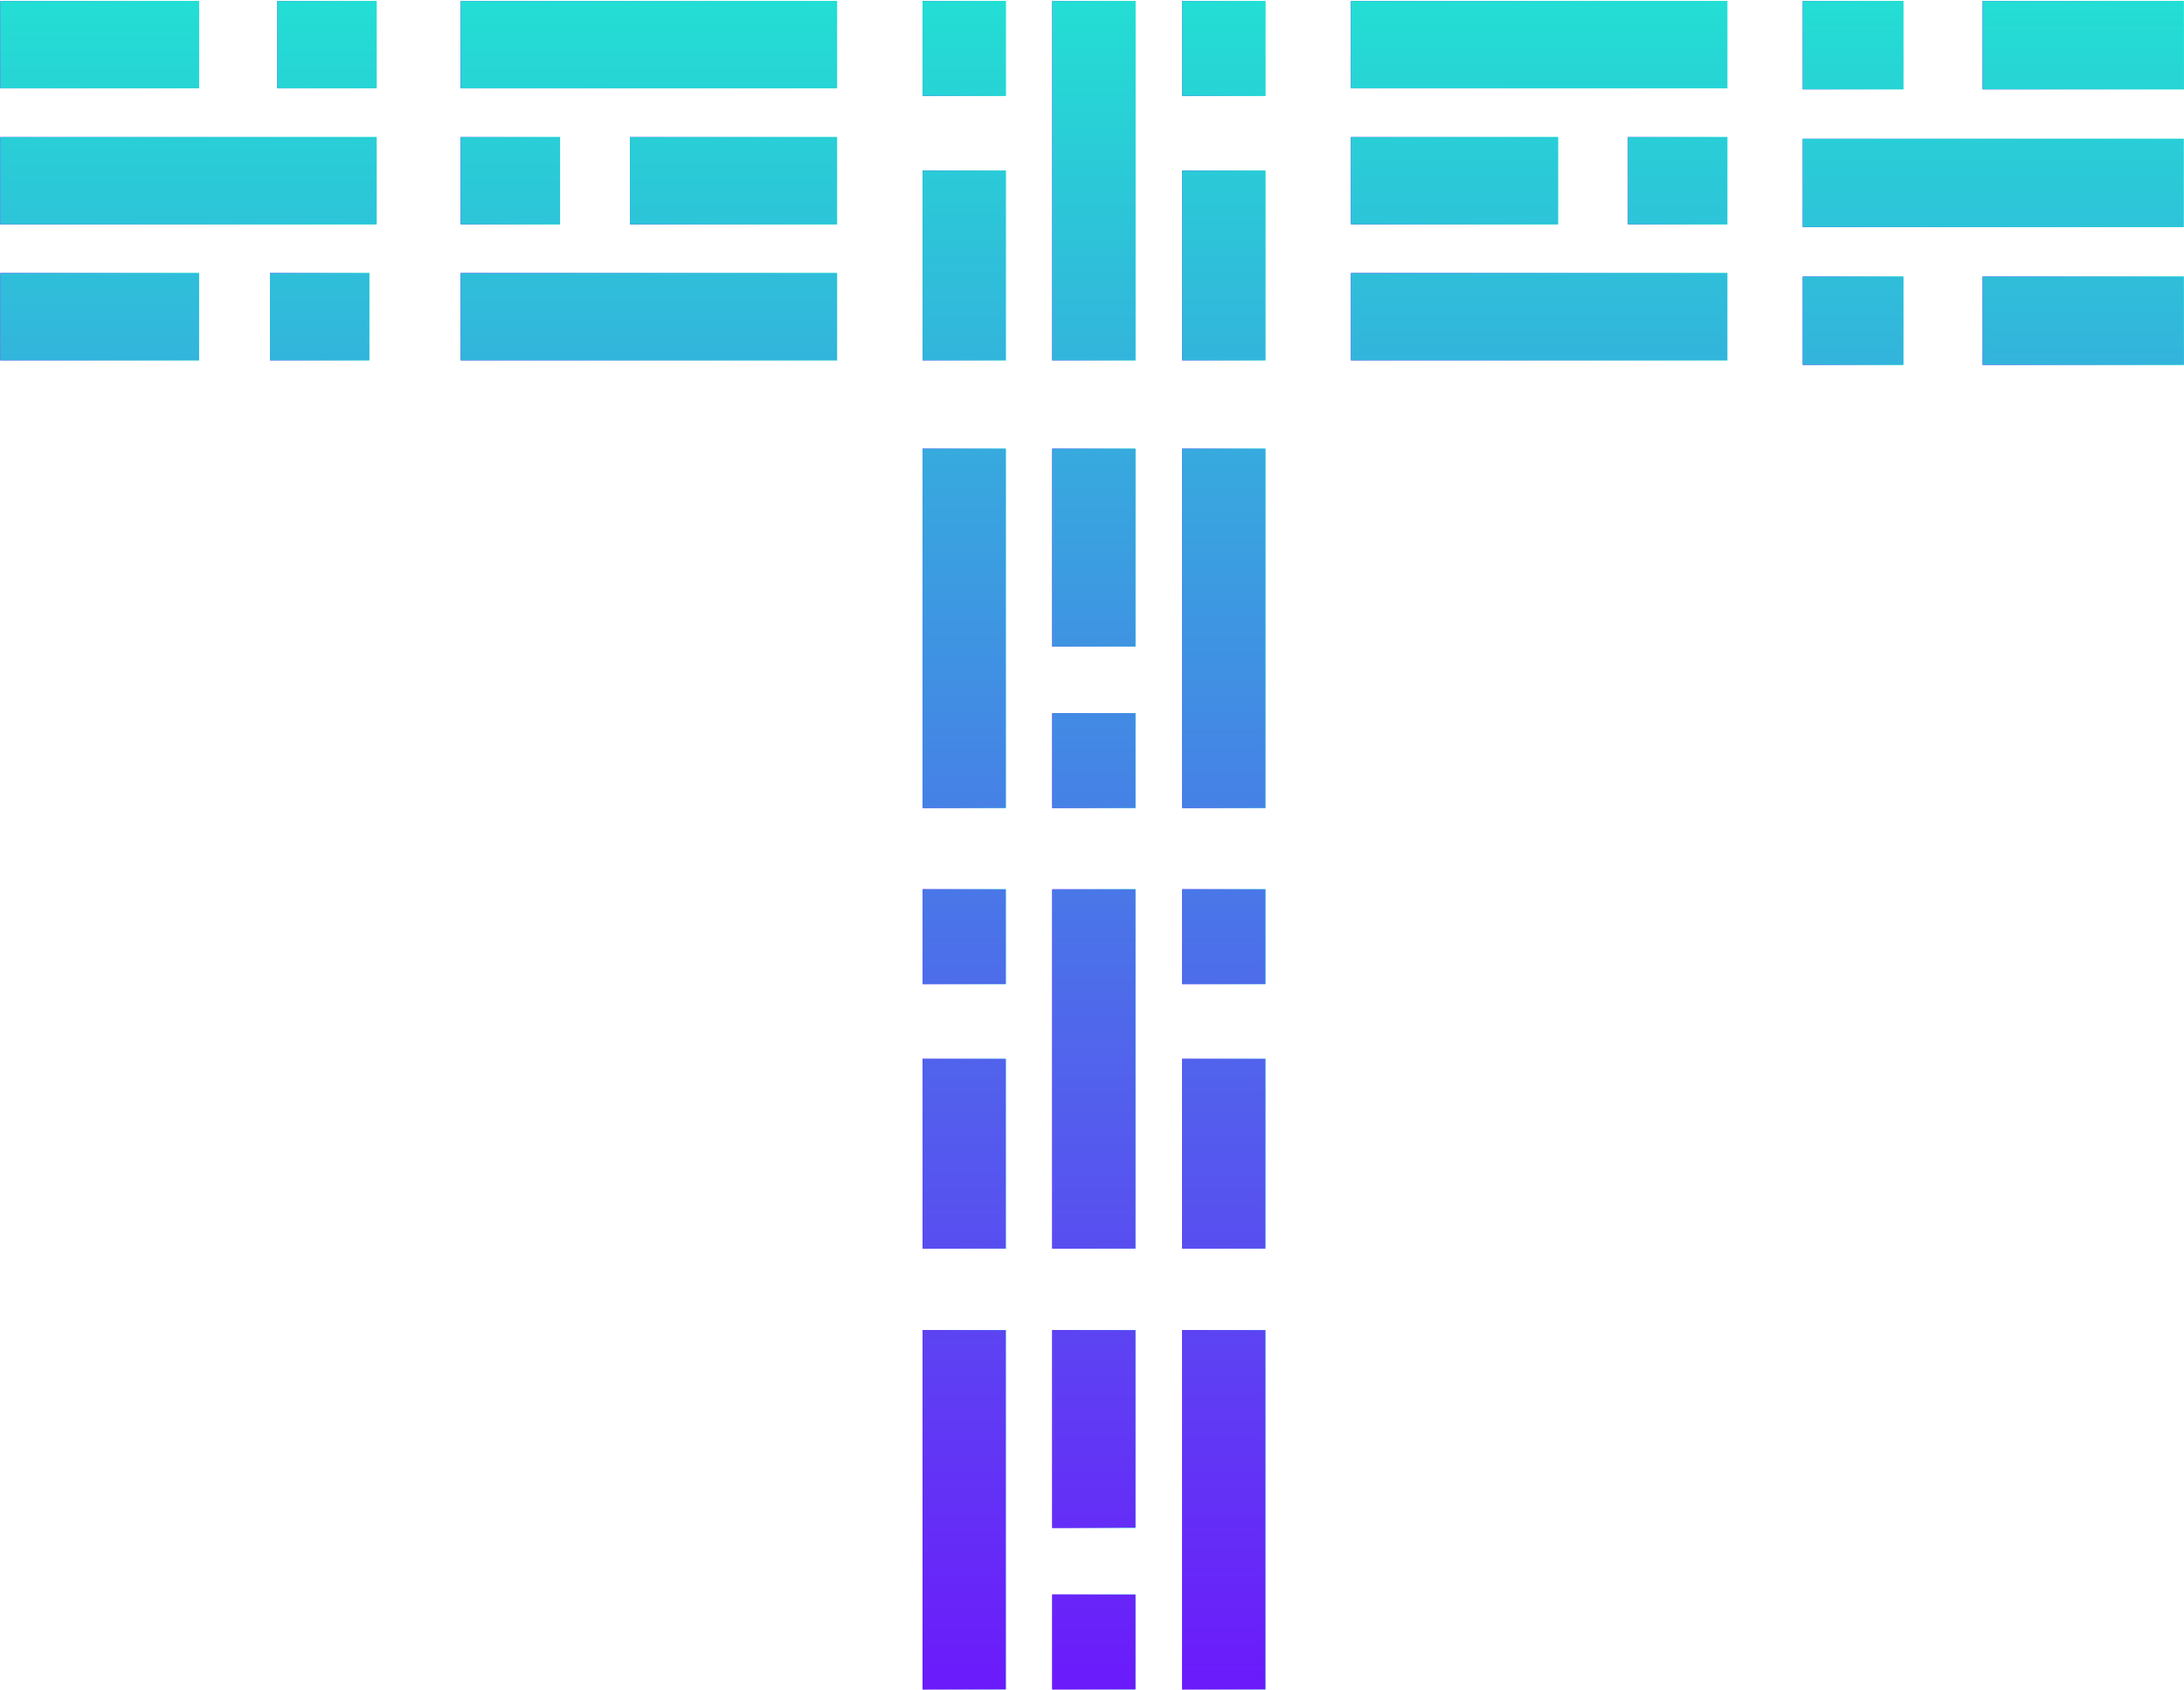 <svg version="1.1" id="Layer_1" xmlns="http://www.w3.org/2000/svg" xmlns:xlink="http://www.w3.org/1999/xlink" x="0px" y="0px" style="enable-background:new 0 0 2000 2000;" xml:space="preserve" viewBox="578.4 668.7 865.73 669.62">
<style type="text/css">
	.st0{clip-path:url(#XMLID_7_);fill:url(#XMLID_8_);}
	.st1{clip-path:url(#XMLID_10_);fill:url(#XMLID_11_);}
	.st2{clip-path:url(#XMLID_13_);fill:url(#XMLID_14_);}
	.st3{clip-path:url(#XMLID_16_);fill:url(#XMLID_17_);}
	.st4{clip-path:url(#XMLID_19_);fill:url(#XMLID_20_);}
	.st5{clip-path:url(#XMLID_22_);fill:url(#XMLID_23_);}
	.st6{clip-path:url(#XMLID_25_);fill:url(#XMLID_26_);}
	.st7{clip-path:url(#XMLID_28_);fill:url(#XMLID_29_);}
	.st8{clip-path:url(#XMLID_31_);fill:url(#XMLID_32_);}
	.st9{clip-path:url(#XMLID_34_);fill:url(#XMLID_35_);}
	.st10{clip-path:url(#XMLID_37_);fill:url(#XMLID_38_);}
	.st11{clip-path:url(#XMLID_40_);fill:url(#XMLID_41_);}
	.st12{clip-path:url(#XMLID_43_);fill:url(#XMLID_44_);}
	.st13{clip-path:url(#XMLID_46_);fill:url(#XMLID_47_);}
	.st14{clip-path:url(#XMLID_49_);fill:url(#XMLID_50_);}
	.st15{clip-path:url(#XMLID_52_);fill:url(#XMLID_53_);}
	.st16{clip-path:url(#XMLID_55_);fill:url(#XMLID_56_);}
	.st17{clip-path:url(#XMLID_58_);fill:url(#XMLID_59_);}
	.st18{clip-path:url(#XMLID_61_);fill:url(#XMLID_62_);}
	.st19{clip-path:url(#XMLID_64_);fill:url(#XMLID_65_);}
	.st20{clip-path:url(#XMLID_67_);fill:url(#XMLID_68_);}
	.st21{clip-path:url(#XMLID_70_);fill:url(#XMLID_71_);}
	.st22{clip-path:url(#XMLID_73_);fill:url(#XMLID_74_);}
	.st23{clip-path:url(#XMLID_76_);fill:url(#XMLID_77_);}
	.st24{clip-path:url(#XMLID_79_);fill:url(#XMLID_80_);}
	.st25{clip-path:url(#XMLID_82_);fill:url(#XMLID_83_);}
	.st26{clip-path:url(#XMLID_85_);fill:url(#XMLID_86_);}
	.st27{clip-path:url(#XMLID_88_);fill:url(#XMLID_89_);}
	.st28{clip-path:url(#XMLID_91_);fill:url(#XMLID_92_);}
	.st29{clip-path:url(#XMLID_94_);fill:url(#XMLID_95_);}
	.st30{clip-path:url(#XMLID_97_);fill:url(#XMLID_98_);}
	.st31{clip-path:url(#XMLID_100_);fill:url(#XMLID_101_);}
	.st32{clip-path:url(#XMLID_103_);fill:url(#XMLID_104_);}
	.st33{clip-path:url(#XMLID_106_);fill:url(#XMLID_107_);}
	.st34{clip-path:url(#XMLID_109_);fill:url(#XMLID_110_);}
	.st35{clip-path:url(#XMLID_112_);fill:url(#XMLID_113_);}
</style>
<g id="XMLID_4233_">
	<defs>
		<rect id="XMLID_4234_" x="578.5" y="669.1" width="78.8" height="34.6"/>
	</defs>
	<linearGradient id="XMLID_6_" gradientUnits="userSpaceOnUse" x1="578.517" y1="686.438" x2="657.334" y2="686.438">
		<stop offset="0" style="stop-color:#700EFD"/>
		<stop offset="1" style="stop-color:#19FACE"/>
	</linearGradient>
	<use xlink:href="#XMLID_4234_" style="overflow:visible;fill:url(#XMLID_6_);"/>
	<clipPath id="XMLID_7_">
		<use xlink:href="#XMLID_4234_" style="overflow:visible;"/>
	</clipPath>
	
		<linearGradient id="XMLID_8_" gradientUnits="userSpaceOnUse" x1="358.77" y1="1387.952" x2="362.782" y2="1387.952" gradientTransform="matrix(-0.563 -201.053 -201.053 0.563 279874.25 72732.711)">
		<stop offset="0" style="stop-color:#700EFD"/>
		<stop offset="1" style="stop-color:#19FACE"/>
	</linearGradient>
	<polygon id="XMLID_4235_" class="st0" points="578.5,704 578.4,669.1 657.3,668.9 657.4,703.7  "/>
</g>
<g id="XMLID_4230_">
	<defs>
		<rect id="XMLID_4231_" x="688.3" y="669.1" width="39.4" height="34.6"/>
	</defs>
	<linearGradient id="XMLID_9_" gradientUnits="userSpaceOnUse" x1="688.312" y1="686.438" x2="727.723" y2="686.438">
		<stop offset="0" style="stop-color:#700EFD"/>
		<stop offset="1" style="stop-color:#19FACE"/>
	</linearGradient>
	<use xlink:href="#XMLID_4231_" style="overflow:visible;fill:url(#XMLID_9_);"/>
	<clipPath id="XMLID_10_">
		<use xlink:href="#XMLID_4231_" style="overflow:visible;"/>
	</clipPath>
	
		<linearGradient id="XMLID_11_" gradientUnits="userSpaceOnUse" x1="358.77" y1="1387.616" x2="362.782" y2="1387.616" gradientTransform="matrix(-0.563 -201.053 -201.053 0.563 279896.719 72732.648)">
		<stop offset="0" style="stop-color:#700EFD"/>
		<stop offset="1" style="stop-color:#19FACE"/>
	</linearGradient>
	<polygon id="XMLID_4232_" class="st1" points="688.3,703.9 688.2,669.1 727.7,669 727.8,703.7  "/>
</g>
<g id="XMLID_4227_">
	<defs>
		<rect id="XMLID_4228_" x="685.4" y="776.9" width="39.4" height="34.6"/>
	</defs>
	<linearGradient id="XMLID_12_" gradientUnits="userSpaceOnUse" x1="685.36" y1="794.251" x2="724.77" y2="794.251">
		<stop offset="0" style="stop-color:#700EFD"/>
		<stop offset="1" style="stop-color:#19FACE"/>
	</linearGradient>
	<use xlink:href="#XMLID_4228_" style="overflow:visible;fill:url(#XMLID_12_);"/>
	<clipPath id="XMLID_13_">
		<use xlink:href="#XMLID_4228_" style="overflow:visible;"/>
	</clipPath>
	
		<linearGradient id="XMLID_14_" gradientUnits="userSpaceOnUse" x1="358.77" y1="1387.628" x2="362.782" y2="1387.628" gradientTransform="matrix(-0.563 -201.053 -201.053 0.563 279895.906 72732.648)">
		<stop offset="0" style="stop-color:#700EFD"/>
		<stop offset="1" style="stop-color:#19FACE"/>
	</linearGradient>
	<polygon id="XMLID_4229_" class="st2" points="685.4,811.7 685.3,776.9 724.8,776.8 724.9,811.6  "/>
</g>
<g id="XMLID_4224_">
	<defs>
		<rect id="XMLID_4225_" x="761" y="723" width="39.4" height="34.6"/>
	</defs>
	<linearGradient id="XMLID_15_" gradientUnits="userSpaceOnUse" x1="761.004" y1="740.346" x2="800.414" y2="740.346">
		<stop offset="0" style="stop-color:#700EFD"/>
		<stop offset="1" style="stop-color:#19FACE"/>
	</linearGradient>
	<use xlink:href="#XMLID_4225_" style="overflow:visible;fill:url(#XMLID_15_);"/>
	<clipPath id="XMLID_16_">
		<use xlink:href="#XMLID_4225_" style="overflow:visible;"/>
	</clipPath>
	
		<linearGradient id="XMLID_17_" gradientUnits="userSpaceOnUse" x1="358.77" y1="1387.345" x2="362.782" y2="1387.345" gradientTransform="matrix(-0.563 -201.053 -201.053 0.563 279914.812 72732.594)">
		<stop offset="0" style="stop-color:#700EFD"/>
		<stop offset="1" style="stop-color:#19FACE"/>
	</linearGradient>
	<polygon id="XMLID_4226_" class="st3" points="761,757.8 760.9,723 800.4,722.9 800.5,757.7  "/>
</g>
<g id="XMLID_4221_">
	<defs>
		<rect id="XMLID_4222_" x="828.1" y="723" width="82.1" height="34.6"/>
	</defs>
	<linearGradient id="XMLID_18_" gradientUnits="userSpaceOnUse" x1="828.119" y1="740.346" x2="910.209" y2="740.346">
		<stop offset="0" style="stop-color:#700EFD"/>
		<stop offset="1" style="stop-color:#19FACE"/>
	</linearGradient>
	<use xlink:href="#XMLID_4222_" style="overflow:visible;fill:url(#XMLID_18_);"/>
	<clipPath id="XMLID_19_">
		<use xlink:href="#XMLID_4222_" style="overflow:visible;"/>
	</clipPath>
	
		<linearGradient id="XMLID_20_" gradientUnits="userSpaceOnUse" x1="358.77" y1="1387.015" x2="362.782" y2="1387.015" gradientTransform="matrix(-0.563 -201.053 -201.053 0.563 279936.844 72732.531)">
		<stop offset="0" style="stop-color:#700EFD"/>
		<stop offset="1" style="stop-color:#19FACE"/>
	</linearGradient>
	<polygon id="XMLID_4223_" class="st4" points="828.1,757.9 828,723 910.2,722.8 910.3,757.7  "/>
</g>
<g id="XMLID_4218_">
	<defs>
		<rect id="XMLID_4219_" x="578.5" y="776.9" width="78.8" height="34.6"/>
	</defs>
	<linearGradient id="XMLID_21_" gradientUnits="userSpaceOnUse" x1="578.517" y1="794.251" x2="657.334" y2="794.251">
		<stop offset="0" style="stop-color:#700EFD"/>
		<stop offset="1" style="stop-color:#19FACE"/>
	</linearGradient>
	<use xlink:href="#XMLID_4219_" style="overflow:visible;fill:url(#XMLID_21_);"/>
	<clipPath id="XMLID_22_">
		<use xlink:href="#XMLID_4219_" style="overflow:visible;"/>
	</clipPath>
	
		<linearGradient id="XMLID_23_" gradientUnits="userSpaceOnUse" x1="358.77" y1="1387.953" x2="362.782" y2="1387.953" gradientTransform="matrix(-0.563 -201.053 -201.053 0.563 279874.188 72732.711)">
		<stop offset="0" style="stop-color:#700EFD"/>
		<stop offset="1" style="stop-color:#19FACE"/>
	</linearGradient>
	<polygon id="XMLID_4220_" class="st5" points="578.5,811.8 578.4,776.9 657.3,776.7 657.4,811.6  "/>
</g>
<g id="XMLID_4215_">
	<defs>
		<rect id="XMLID_4216_" x="578.5" y="723" width="149.2" height="34.6"/>
	</defs>
	<linearGradient id="XMLID_24_" gradientUnits="userSpaceOnUse" x1="578.517" y1="740.346" x2="727.723" y2="740.346">
		<stop offset="0" style="stop-color:#700EFD"/>
		<stop offset="1" style="stop-color:#19FACE"/>
	</linearGradient>
	<use xlink:href="#XMLID_4216_" style="overflow:visible;fill:url(#XMLID_24_);"/>
	<clipPath id="XMLID_25_">
		<use xlink:href="#XMLID_4216_" style="overflow:visible;"/>
	</clipPath>
	
		<linearGradient id="XMLID_26_" gradientUnits="userSpaceOnUse" x1="358.77" y1="1387.821" x2="362.782" y2="1387.821" gradientTransform="matrix(-0.563 -201.053 -201.053 0.563 279883 72732.68)">
		<stop offset="0" style="stop-color:#700EFD"/>
		<stop offset="1" style="stop-color:#19FACE"/>
	</linearGradient>
	<polygon id="XMLID_4217_" class="st6" points="578.5,758.1 578.4,723 727.7,722.6 727.8,757.7  "/>
</g>
<g id="XMLID_4212_">
	<defs>
		<rect id="XMLID_4213_" x="1364.3" y="778.3" width="79.8" height="35"/>
	</defs>
	<linearGradient id="XMLID_27_" gradientUnits="userSpaceOnUse" x1="1364.258" y1="795.776" x2="1444.038" y2="795.776">
		<stop offset="0" style="stop-color:#700EFD"/>
		<stop offset="1" style="stop-color:#19FACE"/>
	</linearGradient>
	<use xlink:href="#XMLID_4213_" style="overflow:visible;fill:url(#XMLID_27_);"/>
	<clipPath id="XMLID_28_">
		<use xlink:href="#XMLID_4213_" style="overflow:visible;"/>
	</clipPath>
	
		<linearGradient id="XMLID_29_" gradientUnits="userSpaceOnUse" x1="358.77" y1="1385.018" x2="362.782" y2="1385.018" gradientTransform="matrix(-0.563 -201.053 -201.053 0.563 280070.156 72732.156)">
		<stop offset="0" style="stop-color:#700EFD"/>
		<stop offset="1" style="stop-color:#19FACE"/>
	</linearGradient>
	<polygon id="XMLID_4214_" class="st7" points="1364.3,813.5 1364.2,778.3 1444,778 1444.1,813.3  "/>
</g>
<g id="XMLID_4209_">
	<defs>
		<rect id="XMLID_4210_" x="1293" y="778.3" width="39.9" height="35"/>
	</defs>
	<linearGradient id="XMLID_30_" gradientUnits="userSpaceOnUse" x1="1293.011" y1="795.776" x2="1332.899" y2="795.776">
		<stop offset="0" style="stop-color:#700EFD"/>
		<stop offset="1" style="stop-color:#19FACE"/>
	</linearGradient>
	<use xlink:href="#XMLID_4210_" style="overflow:visible;fill:url(#XMLID_30_);"/>
	<clipPath id="XMLID_31_">
		<use xlink:href="#XMLID_4210_" style="overflow:visible;"/>
	</clipPath>
	
		<linearGradient id="XMLID_32_" gradientUnits="userSpaceOnUse" x1="358.77" y1="1385.358" x2="362.782" y2="1385.358" gradientTransform="matrix(-0.563 -201.053 -201.053 0.563 280047.438 72732.227)">
		<stop offset="0" style="stop-color:#700EFD"/>
		<stop offset="1" style="stop-color:#19FACE"/>
	</linearGradient>
	<polygon id="XMLID_4211_" class="st8" points="1293,813.4 1292.9,778.3 1332.9,778.1 1333,813.3  "/>
</g>
<g id="XMLID_4206_">
	<defs>
		<rect id="XMLID_4207_" x="1293" y="669.1" width="39.9" height="35"/>
	</defs>
	<linearGradient id="XMLID_33_" gradientUnits="userSpaceOnUse" x1="1293.011" y1="686.648" x2="1332.899" y2="686.648">
		<stop offset="0" style="stop-color:#700EFD"/>
		<stop offset="1" style="stop-color:#19FACE"/>
	</linearGradient>
	<use xlink:href="#XMLID_4207_" style="overflow:visible;fill:url(#XMLID_33_);"/>
	<clipPath id="XMLID_34_">
		<use xlink:href="#XMLID_4207_" style="overflow:visible;"/>
	</clipPath>
	
		<linearGradient id="XMLID_35_" gradientUnits="userSpaceOnUse" x1="358.77" y1="1385.357" x2="362.782" y2="1385.357" gradientTransform="matrix(-0.563 -201.053 -201.053 0.563 280047.5 72732.227)">
		<stop offset="0" style="stop-color:#700EFD"/>
		<stop offset="1" style="stop-color:#19FACE"/>
	</linearGradient>
	<polygon id="XMLID_4208_" class="st9" points="1293,704.3 1292.9,669.1 1332.9,669 1333,704.2  "/>
</g>
<g id="XMLID_4203_">
	<defs>
		<rect id="XMLID_4204_" x="1364.3" y="669.1" width="79.8" height="35"/>
	</defs>
	<linearGradient id="XMLID_36_" gradientUnits="userSpaceOnUse" x1="1364.258" y1="686.648" x2="1444.038" y2="686.648">
		<stop offset="0" style="stop-color:#700EFD"/>
		<stop offset="1" style="stop-color:#19FACE"/>
	</linearGradient>
	<use xlink:href="#XMLID_4204_" style="overflow:visible;fill:url(#XMLID_36_);"/>
	<clipPath id="XMLID_37_">
		<use xlink:href="#XMLID_4204_" style="overflow:visible;"/>
	</clipPath>
	
		<linearGradient id="XMLID_38_" gradientUnits="userSpaceOnUse" x1="358.77" y1="1385.017" x2="362.782" y2="1385.017" gradientTransform="matrix(-0.563 -201.053 -201.053 0.563 280070.25 72732.156)">
		<stop offset="0" style="stop-color:#700EFD"/>
		<stop offset="1" style="stop-color:#19FACE"/>
	</linearGradient>
	<polygon id="XMLID_4205_" class="st10" points="1364.3,704.4 1364.2,669.1 1444,668.9 1444.1,704.2  "/>
</g>
<g id="XMLID_4200_">
	<defs>
		<rect id="XMLID_4201_" x="1293" y="723.7" width="151" height="35"/>
	</defs>
	<linearGradient id="XMLID_39_" gradientUnits="userSpaceOnUse" x1="1293.011" y1="741.213" x2="1444.034" y2="741.213">
		<stop offset="0" style="stop-color:#700EFD"/>
		<stop offset="1" style="stop-color:#19FACE"/>
	</linearGradient>
	<use xlink:href="#XMLID_4201_" style="overflow:visible;fill:url(#XMLID_39_);"/>
	<clipPath id="XMLID_40_">
		<use xlink:href="#XMLID_4201_" style="overflow:visible;"/>
	</clipPath>
	
		<linearGradient id="XMLID_41_" gradientUnits="userSpaceOnUse" x1="358.77" y1="1385.15" x2="362.782" y2="1385.15" gradientTransform="matrix(-0.563 -201.053 -201.053 0.563 280061.312 72732.188)">
		<stop offset="0" style="stop-color:#700EFD"/>
		<stop offset="1" style="stop-color:#19FACE"/>
	</linearGradient>
	<polygon id="XMLID_4202_" class="st11" points="1293,759.2 1292.9,723.7 1444,723.3 1444.1,758.7  "/>
</g>
<g id="XMLID_4197_">
	<defs>
		<rect id="XMLID_4198_" x="944.1" y="736.3" width="33" height="75.2"/>
	</defs>
	<linearGradient id="XMLID_42_" gradientUnits="userSpaceOnUse" x1="944.072" y1="773.938" x2="977.108" y2="773.938">
		<stop offset="0" style="stop-color:#700EFD"/>
		<stop offset="1" style="stop-color:#19FACE"/>
	</linearGradient>
	<use xlink:href="#XMLID_4198_" style="overflow:visible;fill:url(#XMLID_42_);"/>
	<clipPath id="XMLID_43_">
		<use xlink:href="#XMLID_4198_" style="overflow:visible;"/>
	</clipPath>
	
		<linearGradient id="XMLID_44_" gradientUnits="userSpaceOnUse" x1="358.77" y1="1386.674" x2="362.782" y2="1386.674" gradientTransform="matrix(-0.563 -201.053 -201.053 0.563 279959.625 72732.469)">
		<stop offset="0" style="stop-color:#700EFD"/>
		<stop offset="1" style="stop-color:#19FACE"/>
	</linearGradient>
	<polygon id="XMLID_4199_" class="st12" points="944.1,811.6 943.9,736.3 977.1,736.2 977.3,811.6  "/>
</g>
<g id="XMLID_4194_">
	<defs>
		<rect id="XMLID_4195_" x="944.1" y="669.1" width="33" height="37.6"/>
	</defs>
	<linearGradient id="XMLID_45_" gradientUnits="userSpaceOnUse" x1="944.072" y1="687.942" x2="977.108" y2="687.942">
		<stop offset="0" style="stop-color:#700EFD"/>
		<stop offset="1" style="stop-color:#19FACE"/>
	</linearGradient>
	<use xlink:href="#XMLID_4195_" style="overflow:visible;fill:url(#XMLID_45_);"/>
	<clipPath id="XMLID_46_">
		<use xlink:href="#XMLID_4195_" style="overflow:visible;"/>
	</clipPath>
	
		<linearGradient id="XMLID_47_" gradientUnits="userSpaceOnUse" x1="358.77" y1="1386.673" x2="362.782" y2="1386.673" gradientTransform="matrix(-0.563 -201.053 -201.053 0.563 279959.688 72732.469)">
		<stop offset="0" style="stop-color:#700EFD"/>
		<stop offset="1" style="stop-color:#19FACE"/>
	</linearGradient>
	<polygon id="XMLID_4196_" class="st13" points="944.1,706.8 944,669.1 977.1,669 977.2,706.8  "/>
</g>
<g id="XMLID_4191_">
	<defs>
		<rect id="XMLID_4192_" x="1047" y="669.1" width="33" height="37.6"/>
	</defs>
	<linearGradient id="XMLID_48_" gradientUnits="userSpaceOnUse" x1="1046.983" y1="687.942" x2="1080.019" y2="687.942">
		<stop offset="0" style="stop-color:#700EFD"/>
		<stop offset="1" style="stop-color:#19FACE"/>
	</linearGradient>
	<use xlink:href="#XMLID_4192_" style="overflow:visible;fill:url(#XMLID_48_);"/>
	<clipPath id="XMLID_49_">
		<use xlink:href="#XMLID_4192_" style="overflow:visible;"/>
	</clipPath>
	
		<linearGradient id="XMLID_50_" gradientUnits="userSpaceOnUse" x1="358.77" y1="1386.289" x2="362.782" y2="1386.289" gradientTransform="matrix(-0.563 -201.053 -201.053 0.563 279985.344 72732.398)">
		<stop offset="0" style="stop-color:#700EFD"/>
		<stop offset="1" style="stop-color:#19FACE"/>
	</linearGradient>
	<polygon id="XMLID_4193_" class="st14" points="1047,706.8 1046.9,669.1 1080,669 1080.1,706.8  "/>
</g>
<g id="XMLID_4188_">
	<defs>
		<rect id="XMLID_4189_" x="1047" y="736.3" width="33" height="75.2"/>
	</defs>
	<linearGradient id="XMLID_51_" gradientUnits="userSpaceOnUse" x1="1046.983" y1="773.938" x2="1080.019" y2="773.938">
		<stop offset="0" style="stop-color:#700EFD"/>
		<stop offset="1" style="stop-color:#19FACE"/>
	</linearGradient>
	<use xlink:href="#XMLID_4189_" style="overflow:visible;fill:url(#XMLID_51_);"/>
	<clipPath id="XMLID_52_">
		<use xlink:href="#XMLID_4189_" style="overflow:visible;"/>
	</clipPath>
	
		<linearGradient id="XMLID_53_" gradientUnits="userSpaceOnUse" x1="358.77" y1="1386.289" x2="362.782" y2="1386.289" gradientTransform="matrix(-0.563 -201.053 -201.053 0.563 279985.281 72732.398)">
		<stop offset="0" style="stop-color:#700EFD"/>
		<stop offset="1" style="stop-color:#19FACE"/>
	</linearGradient>
	<polygon id="XMLID_4190_" class="st15" points="1047,811.6 1046.8,736.3 1080,736.2 1080.2,811.6  "/>
</g>
<g id="XMLID_4185_">
	<defs>
		<rect id="XMLID_4186_" x="995.5" y="669.1" width="33" height="142.4"/>
	</defs>
	<linearGradient id="XMLID_54_" gradientUnits="userSpaceOnUse" x1="995.53" y1="740.344" x2="1028.566" y2="740.344">
		<stop offset="0" style="stop-color:#700EFD"/>
		<stop offset="1" style="stop-color:#19FACE"/>
	</linearGradient>
	<use xlink:href="#XMLID_4186_" style="overflow:visible;fill:url(#XMLID_54_);"/>
	<clipPath id="XMLID_55_">
		<use xlink:href="#XMLID_4186_" style="overflow:visible;"/>
	</clipPath>
	
		<linearGradient id="XMLID_56_" gradientUnits="userSpaceOnUse" x1="358.77" y1="1386.481" x2="362.782" y2="1386.481" gradientTransform="matrix(-0.563 -201.053 -201.053 0.563 279972.469 72732.43)">
		<stop offset="0" style="stop-color:#700EFD"/>
		<stop offset="1" style="stop-color:#19FACE"/>
	</linearGradient>
	<polygon id="XMLID_4187_" class="st16" points="995.5,811.6 995.1,669.1 1028.6,669 1029,811.6  "/>
</g>
<g id="XMLID_4182_">
	<defs>
		<rect id="XMLID_4183_" x="944.1" y="1088.3" width="33" height="75.2"/>
	</defs>
	<linearGradient id="XMLID_57_" gradientUnits="userSpaceOnUse" x1="944.072" y1="1125.954" x2="977.108" y2="1125.954">
		<stop offset="0" style="stop-color:#700EFD"/>
		<stop offset="1" style="stop-color:#19FACE"/>
	</linearGradient>
	<use xlink:href="#XMLID_4183_" style="overflow:visible;fill:url(#XMLID_57_);"/>
	<clipPath id="XMLID_58_">
		<use xlink:href="#XMLID_4183_" style="overflow:visible;"/>
	</clipPath>
	
		<linearGradient id="XMLID_59_" gradientUnits="userSpaceOnUse" x1="358.77" y1="1386.677" x2="362.782" y2="1386.677" gradientTransform="matrix(-0.563 -201.053 -201.053 0.563 279959.375 72732.469)">
		<stop offset="0" style="stop-color:#700EFD"/>
		<stop offset="1" style="stop-color:#19FACE"/>
	</linearGradient>
	<polygon id="XMLID_4184_" class="st17" points="944.1,1163.7 943.9,1088.3 977.1,1088.2 977.3,1163.6  "/>
</g>
<g id="XMLID_4179_">
	<defs>
		<rect id="XMLID_4180_" x="944.1" y="1021.1" width="33" height="37.6"/>
	</defs>
	<linearGradient id="XMLID_60_" gradientUnits="userSpaceOnUse" x1="944.072" y1="1039.958" x2="977.108" y2="1039.958">
		<stop offset="0" style="stop-color:#700EFD"/>
		<stop offset="1" style="stop-color:#19FACE"/>
	</linearGradient>
	<use xlink:href="#XMLID_4180_" style="overflow:visible;fill:url(#XMLID_60_);"/>
	<clipPath id="XMLID_61_">
		<use xlink:href="#XMLID_4180_" style="overflow:visible;"/>
	</clipPath>
	
		<linearGradient id="XMLID_62_" gradientUnits="userSpaceOnUse" x1="358.77" y1="1386.677" x2="362.782" y2="1386.677" gradientTransform="matrix(-0.563 -201.053 -201.053 0.563 279959.438 72732.469)">
		<stop offset="0" style="stop-color:#700EFD"/>
		<stop offset="1" style="stop-color:#19FACE"/>
	</linearGradient>
	<polygon id="XMLID_4181_" class="st18" points="944.1,1058.9 944,1021.1 977.1,1021.1 977.2,1058.8  "/>
</g>
<g id="XMLID_4176_">
	<defs>
		<rect id="XMLID_4177_" x="1047" y="1021.1" width="33" height="37.6"/>
	</defs>
	<linearGradient id="XMLID_63_" gradientUnits="userSpaceOnUse" x1="1046.983" y1="1039.958" x2="1080.019" y2="1039.958">
		<stop offset="0" style="stop-color:#700EFD"/>
		<stop offset="1" style="stop-color:#19FACE"/>
	</linearGradient>
	<use xlink:href="#XMLID_4177_" style="overflow:visible;fill:url(#XMLID_63_);"/>
	<clipPath id="XMLID_64_">
		<use xlink:href="#XMLID_4177_" style="overflow:visible;"/>
	</clipPath>
	
		<linearGradient id="XMLID_65_" gradientUnits="userSpaceOnUse" x1="358.77" y1="1386.292" x2="362.782" y2="1386.292" gradientTransform="matrix(-0.563 -201.053 -201.053 0.563 279985.094 72732.398)">
		<stop offset="0" style="stop-color:#700EFD"/>
		<stop offset="1" style="stop-color:#19FACE"/>
	</linearGradient>
	<polygon id="XMLID_4178_" class="st19" points="1047,1058.9 1046.9,1021.1 1080,1021.1 1080.1,1058.8  "/>
</g>
<g id="XMLID_4173_">
	<defs>
		<rect id="XMLID_4174_" x="1047" y="1088.3" width="33" height="75.2"/>
	</defs>
	<linearGradient id="XMLID_66_" gradientUnits="userSpaceOnUse" x1="1046.983" y1="1125.954" x2="1080.019" y2="1125.954">
		<stop offset="0" style="stop-color:#700EFD"/>
		<stop offset="1" style="stop-color:#19FACE"/>
	</linearGradient>
	<use xlink:href="#XMLID_4174_" style="overflow:visible;fill:url(#XMLID_66_);"/>
	<clipPath id="XMLID_67_">
		<use xlink:href="#XMLID_4174_" style="overflow:visible;"/>
	</clipPath>
	
		<linearGradient id="XMLID_68_" gradientUnits="userSpaceOnUse" x1="358.77" y1="1386.293" x2="362.782" y2="1386.293" gradientTransform="matrix(-0.563 -201.053 -201.053 0.563 279985.031 72732.398)">
		<stop offset="0" style="stop-color:#700EFD"/>
		<stop offset="1" style="stop-color:#19FACE"/>
	</linearGradient>
	<polygon id="XMLID_4175_" class="st20" points="1047,1163.7 1046.8,1088.3 1080,1088.2 1080.2,1163.6  "/>
</g>
<g id="XMLID_4170_">
	<defs>
		<rect id="XMLID_4171_" x="995.5" y="1021.1" width="33" height="142.4"/>
	</defs>
	<linearGradient id="XMLID_69_" gradientUnits="userSpaceOnUse" x1="995.53" y1="1092.361" x2="1028.566" y2="1092.361">
		<stop offset="0" style="stop-color:#700EFD"/>
		<stop offset="1" style="stop-color:#19FACE"/>
	</linearGradient>
	<use xlink:href="#XMLID_4171_" style="overflow:visible;fill:url(#XMLID_69_);"/>
	<clipPath id="XMLID_70_">
		<use xlink:href="#XMLID_4171_" style="overflow:visible;"/>
	</clipPath>
	
		<linearGradient id="XMLID_71_" gradientUnits="userSpaceOnUse" x1="358.77" y1="1386.485" x2="362.782" y2="1386.485" gradientTransform="matrix(-0.563 -201.053 -201.053 0.563 279972.219 72732.438)">
		<stop offset="0" style="stop-color:#700EFD"/>
		<stop offset="1" style="stop-color:#19FACE"/>
	</linearGradient>
	<polygon id="XMLID_4172_" class="st21" points="995.5,1163.7 995.1,1021.2 1028.6,1021.1 1029,1163.6  "/>
</g>
<g id="XMLID_4167_">
	<defs>
		<rect id="XMLID_4168_" x="761" y="669.1" width="149.2" height="34.6"/>
	</defs>
	<linearGradient id="XMLID_72_" gradientUnits="userSpaceOnUse" x1="761.003" y1="686.438" x2="910.209" y2="686.438">
		<stop offset="0" style="stop-color:#700EFD"/>
		<stop offset="1" style="stop-color:#19FACE"/>
	</linearGradient>
	<use xlink:href="#XMLID_4168_" style="overflow:visible;fill:url(#XMLID_72_);"/>
	<clipPath id="XMLID_73_">
		<use xlink:href="#XMLID_4168_" style="overflow:visible;"/>
	</clipPath>
	
		<linearGradient id="XMLID_74_" gradientUnits="userSpaceOnUse" x1="358.77" y1="1387.139" x2="362.782" y2="1387.139" gradientTransform="matrix(-0.563 -201.053 -201.053 0.563 279928.531 72732.555)">
		<stop offset="0" style="stop-color:#700EFD"/>
		<stop offset="1" style="stop-color:#19FACE"/>
	</linearGradient>
	<polygon id="XMLID_4169_" class="st22" points="761,704.2 760.9,669.1 910.2,668.7 910.3,703.7  "/>
</g>
<g id="XMLID_4164_">
	<defs>
		<rect id="XMLID_4165_" x="761" y="776.9" width="149.2" height="34.6"/>
	</defs>
	<linearGradient id="XMLID_75_" gradientUnits="userSpaceOnUse" x1="761.003" y1="794.251" x2="910.209" y2="794.251">
		<stop offset="0" style="stop-color:#700EFD"/>
		<stop offset="1" style="stop-color:#19FACE"/>
	</linearGradient>
	<use xlink:href="#XMLID_4165_" style="overflow:visible;fill:url(#XMLID_75_);"/>
	<clipPath id="XMLID_76_">
		<use xlink:href="#XMLID_4165_" style="overflow:visible;"/>
	</clipPath>
	
		<linearGradient id="XMLID_77_" gradientUnits="userSpaceOnUse" x1="358.77" y1="1387.141" x2="362.782" y2="1387.141" gradientTransform="matrix(-0.563 -201.053 -201.053 0.563 279928.438 72732.555)">
		<stop offset="0" style="stop-color:#700EFD"/>
		<stop offset="1" style="stop-color:#19FACE"/>
	</linearGradient>
	<polygon id="XMLID_4166_" class="st23" points="761,812 760.9,776.9 910.2,776.5 910.3,811.6  "/>
</g>
<g id="XMLID_4161_">
	<defs>
		<rect id="XMLID_4162_" x="1223.7" y="723" width="39.4" height="34.6"/>
	</defs>
	<linearGradient id="XMLID_78_" gradientUnits="userSpaceOnUse" x1="1223.677" y1="740.342" x2="1263.088" y2="740.342">
		<stop offset="0" style="stop-color:#700EFD"/>
		<stop offset="1" style="stop-color:#19FACE"/>
	</linearGradient>
	<use xlink:href="#XMLID_4162_" style="overflow:visible;fill:url(#XMLID_78_);"/>
	<clipPath id="XMLID_79_">
		<use xlink:href="#XMLID_4162_" style="overflow:visible;"/>
	</clipPath>
	
		<linearGradient id="XMLID_80_" gradientUnits="userSpaceOnUse" x1="358.77" y1="1385.617" x2="362.782" y2="1385.617" gradientTransform="matrix(-0.563 -201.053 -201.053 0.563 280030.125 72732.273)">
		<stop offset="0" style="stop-color:#700EFD"/>
		<stop offset="1" style="stop-color:#19FACE"/>
	</linearGradient>
	<polygon id="XMLID_4163_" class="st24" points="1223.7,757.8 1223.6,723 1263.1,722.9 1263.2,757.6  "/>
</g>
<g id="XMLID_4158_">
	<defs>
		<rect id="XMLID_4159_" x="1113.9" y="723" width="82.1" height="34.6"/>
	</defs>
	<linearGradient id="XMLID_81_" gradientUnits="userSpaceOnUse" x1="1113.882" y1="740.342" x2="1195.973" y2="740.342">
		<stop offset="0" style="stop-color:#700EFD"/>
		<stop offset="1" style="stop-color:#19FACE"/>
	</linearGradient>
	<use xlink:href="#XMLID_4159_" style="overflow:visible;fill:url(#XMLID_81_);"/>
	<clipPath id="XMLID_82_">
		<use xlink:href="#XMLID_4159_" style="overflow:visible;"/>
	</clipPath>
	
		<linearGradient id="XMLID_83_" gradientUnits="userSpaceOnUse" x1="358.77" y1="1385.948" x2="362.782" y2="1385.948" gradientTransform="matrix(-0.563 -201.053 -201.053 0.563 280008.094 72732.336)">
		<stop offset="0" style="stop-color:#700EFD"/>
		<stop offset="1" style="stop-color:#19FACE"/>
	</linearGradient>
	<polygon id="XMLID_4160_" class="st25" points="1113.9,757.9 1113.8,723 1196,722.8 1196.1,757.6  "/>
</g>
<g id="XMLID_4155_">
	<defs>
		<rect id="XMLID_4156_" x="1113.9" y="776.9" width="149.2" height="34.6"/>
	</defs>
	<linearGradient id="XMLID_84_" gradientUnits="userSpaceOnUse" x1="1113.882" y1="794.251" x2="1263.088" y2="794.251">
		<stop offset="0" style="stop-color:#700EFD"/>
		<stop offset="1" style="stop-color:#19FACE"/>
	</linearGradient>
	<use xlink:href="#XMLID_4156_" style="overflow:visible;fill:url(#XMLID_84_);"/>
	<clipPath id="XMLID_85_">
		<use xlink:href="#XMLID_4156_" style="overflow:visible;"/>
	</clipPath>
	
		<linearGradient id="XMLID_86_" gradientUnits="userSpaceOnUse" x1="358.77" y1="1385.823" x2="362.782" y2="1385.823" gradientTransform="matrix(-0.563 -201.053 -201.053 0.563 280016.406 72732.312)">
		<stop offset="0" style="stop-color:#700EFD"/>
		<stop offset="1" style="stop-color:#19FACE"/>
	</linearGradient>
	<polygon id="XMLID_4157_" class="st26" points="1113.9,812 1113.8,776.9 1263.1,776.5 1263.2,811.6  "/>
</g>
<g id="XMLID_4152_">
	<defs>
		<rect id="XMLID_4153_" x="1113.9" y="669.1" width="149.2" height="34.6"/>
	</defs>
	<linearGradient id="XMLID_87_" gradientUnits="userSpaceOnUse" x1="1113.882" y1="686.438" x2="1263.088" y2="686.438">
		<stop offset="0" style="stop-color:#700EFD"/>
		<stop offset="1" style="stop-color:#19FACE"/>
	</linearGradient>
	<use xlink:href="#XMLID_4153_" style="overflow:visible;fill:url(#XMLID_87_);"/>
	<clipPath id="XMLID_88_">
		<use xlink:href="#XMLID_4153_" style="overflow:visible;"/>
	</clipPath>
	
		<linearGradient id="XMLID_89_" gradientUnits="userSpaceOnUse" x1="358.77" y1="1385.822" x2="362.782" y2="1385.822" gradientTransform="matrix(-0.563 -201.053 -201.053 0.563 280016.5 72732.312)">
		<stop offset="0" style="stop-color:#700EFD"/>
		<stop offset="1" style="stop-color:#19FACE"/>
	</linearGradient>
	<polygon id="XMLID_4154_" class="st27" points="1113.9,704.2 1113.8,669.1 1263.1,668.7 1263.2,703.7  "/>
</g>
<g id="XMLID_4149_">
	<defs>
		<rect id="XMLID_4150_" x="995.5" y="951.3" width="33" height="37.6"/>
	</defs>
	<linearGradient id="XMLID_90_" gradientUnits="userSpaceOnUse" x1="995.53" y1="970.127" x2="1028.566" y2="970.127">
		<stop offset="0" style="stop-color:#700EFD"/>
		<stop offset="1" style="stop-color:#19FACE"/>
	</linearGradient>
	<use xlink:href="#XMLID_4150_" style="overflow:visible;fill:url(#XMLID_90_);"/>
	<clipPath id="XMLID_91_">
		<use xlink:href="#XMLID_4150_" style="overflow:visible;"/>
	</clipPath>
	
		<linearGradient id="XMLID_92_" gradientUnits="userSpaceOnUse" x1="358.77" y1="1386.484" x2="362.782" y2="1386.484" gradientTransform="matrix(-0.563 -201.053 -201.053 0.563 279972.312 72732.43)">
		<stop offset="0" style="stop-color:#700EFD"/>
		<stop offset="1" style="stop-color:#19FACE"/>
	</linearGradient>
	<polygon id="XMLID_4151_" class="st28" points="995.5,989 995.4,951.3 1028.6,951.2 1028.7,988.9  "/>
</g>
<g id="XMLID_4146_">
	<defs>
		<rect id="XMLID_4147_" x="995.5" y="846.5" width="33" height="78.4"/>
	</defs>
	<linearGradient id="XMLID_93_" gradientUnits="userSpaceOnUse" x1="995.53" y1="885.689" x2="1028.566" y2="885.689">
		<stop offset="0" style="stop-color:#700EFD"/>
		<stop offset="1" style="stop-color:#19FACE"/>
	</linearGradient>
	<use xlink:href="#XMLID_4147_" style="overflow:visible;fill:url(#XMLID_93_);"/>
	<clipPath id="XMLID_94_">
		<use xlink:href="#XMLID_4147_" style="overflow:visible;"/>
	</clipPath>
	
		<linearGradient id="XMLID_95_" gradientUnits="userSpaceOnUse" x1="358.77" y1="1386.483" x2="362.782" y2="1386.483" gradientTransform="matrix(-0.563 -201.053 -201.053 0.563 279972.375 72732.43)">
		<stop offset="0" style="stop-color:#700EFD"/>
		<stop offset="1" style="stop-color:#19FACE"/>
	</linearGradient>
	<polygon id="XMLID_4148_" class="st29" points="995.5,925 995.3,846.5 1028.6,846.4 1028.8,924.9  "/>
</g>
<g id="XMLID_4143_">
	<defs>
		<rect id="XMLID_4144_" x="944.1" y="846.5" width="33" height="142.4"/>
	</defs>
	<linearGradient id="XMLID_96_" gradientUnits="userSpaceOnUse" x1="944.072" y1="917.724" x2="977.108" y2="917.724">
		<stop offset="0" style="stop-color:#700EFD"/>
		<stop offset="1" style="stop-color:#19FACE"/>
	</linearGradient>
	<use xlink:href="#XMLID_4144_" style="overflow:visible;fill:url(#XMLID_96_);"/>
	<clipPath id="XMLID_97_">
		<use xlink:href="#XMLID_4144_" style="overflow:visible;"/>
	</clipPath>
	
		<linearGradient id="XMLID_98_" gradientUnits="userSpaceOnUse" x1="358.77" y1="1386.675" x2="362.782" y2="1386.675" gradientTransform="matrix(-0.563 -201.053 -201.053 0.563 279959.531 72732.469)">
		<stop offset="0" style="stop-color:#700EFD"/>
		<stop offset="1" style="stop-color:#19FACE"/>
	</linearGradient>
	<polygon id="XMLID_4145_" class="st30" points="944.1,989 943.7,846.5 977.1,846.4 977.5,988.9  "/>
</g>
<g id="XMLID_4140_">
	<defs>
		<rect id="XMLID_4141_" x="1047" y="846.5" width="33" height="142.4"/>
	</defs>
	<linearGradient id="XMLID_99_" gradientUnits="userSpaceOnUse" x1="1046.983" y1="917.724" x2="1080.019" y2="917.724">
		<stop offset="0" style="stop-color:#700EFD"/>
		<stop offset="1" style="stop-color:#19FACE"/>
	</linearGradient>
	<use xlink:href="#XMLID_4141_" style="overflow:visible;fill:url(#XMLID_99_);"/>
	<clipPath id="XMLID_100_">
		<use xlink:href="#XMLID_4141_" style="overflow:visible;"/>
	</clipPath>
	
		<linearGradient id="XMLID_101_" gradientUnits="userSpaceOnUse" x1="358.77" y1="1386.291" x2="362.782" y2="1386.291" gradientTransform="matrix(-0.563 -201.053 -201.053 0.563 279985.156 72732.398)">
		<stop offset="0" style="stop-color:#700EFD"/>
		<stop offset="1" style="stop-color:#19FACE"/>
	</linearGradient>
	<polygon id="XMLID_4142_" class="st31" points="1047,989 1046.6,846.5 1080,846.4 1080.4,988.9  "/>
</g>
<g id="XMLID_4137_">
	<defs>
		<rect id="XMLID_4138_" x="995.5" y="1300.6" width="33" height="37.6"/>
	</defs>
	<linearGradient id="XMLID_102_" gradientUnits="userSpaceOnUse" x1="995.53" y1="1319.399" x2="1028.566" y2="1319.399">
		<stop offset="0" style="stop-color:#700EFD"/>
		<stop offset="1" style="stop-color:#19FACE"/>
	</linearGradient>
	<use xlink:href="#XMLID_4138_" style="overflow:visible;fill:url(#XMLID_102_);"/>
	<clipPath id="XMLID_103_">
		<use xlink:href="#XMLID_4138_" style="overflow:visible;"/>
	</clipPath>
	
		<linearGradient id="XMLID_104_" gradientUnits="userSpaceOnUse" x1="358.77" y1="1386.487" x2="362.782" y2="1386.487" gradientTransform="matrix(-0.563 -201.053 -201.053 0.563 279972.062 72732.438)">
		<stop offset="0" style="stop-color:#700EFD"/>
		<stop offset="1" style="stop-color:#19FACE"/>
	</linearGradient>
	<polygon id="XMLID_4139_" class="st32" points="995.5,1338.3 995.4,1300.6 1028.6,1300.5 1028.7,1338.2  "/>
</g>
<g id="XMLID_4134_">
	<defs>
		<rect id="XMLID_4135_" x="995.5" y="1195.8" width="33" height="78.4"/>
	</defs>
	<linearGradient id="XMLID_105_" gradientUnits="userSpaceOnUse" x1="995.53" y1="1234.965" x2="1028.566" y2="1234.965">
		<stop offset="0" style="stop-color:#700EFD"/>
		<stop offset="1" style="stop-color:#19FACE"/>
	</linearGradient>
	<use xlink:href="#XMLID_4135_" style="overflow:visible;fill:url(#XMLID_105_);"/>
	<clipPath id="XMLID_106_">
		<use xlink:href="#XMLID_4135_" style="overflow:visible;"/>
	</clipPath>
	
		<linearGradient id="XMLID_107_" gradientUnits="userSpaceOnUse" x1="358.77" y1="1386.486" x2="362.782" y2="1386.486" gradientTransform="matrix(-0.563 -201.053 -201.053 0.563 279972.125 72732.438)">
		<stop offset="0" style="stop-color:#700EFD"/>
		<stop offset="1" style="stop-color:#19FACE"/>
	</linearGradient>
	<polygon id="XMLID_4136_" class="st33" points="995.5,1274.2 995.3,1195.8 1028.6,1195.7 1028.8,1274.1  "/>
</g>
<g id="XMLID_4131_">
	<defs>
		<rect id="XMLID_4132_" x="944.1" y="1195.8" width="33" height="142.4"/>
	</defs>
	<linearGradient id="XMLID_108_" gradientUnits="userSpaceOnUse" x1="944.072" y1="1266.996" x2="977.108" y2="1266.996">
		<stop offset="0" style="stop-color:#700EFD"/>
		<stop offset="1" style="stop-color:#19FACE"/>
	</linearGradient>
	<use xlink:href="#XMLID_4132_" style="overflow:visible;fill:url(#XMLID_108_);"/>
	<clipPath id="XMLID_109_">
		<use xlink:href="#XMLID_4132_" style="overflow:visible;"/>
	</clipPath>
	
		<linearGradient id="XMLID_110_" gradientUnits="userSpaceOnUse" x1="358.77" y1="1386.679" x2="362.782" y2="1386.679" gradientTransform="matrix(-0.563 -201.053 -201.053 0.563 279959.281 72732.469)">
		<stop offset="0" style="stop-color:#700EFD"/>
		<stop offset="1" style="stop-color:#19FACE"/>
	</linearGradient>
	<polygon id="XMLID_4133_" class="st34" points="944.1,1338.3 943.7,1195.8 977.1,1195.7 977.5,1338.2  "/>
</g>
<g id="XMLID_4128_">
	<defs>
		<rect id="XMLID_4129_" x="1047" y="1195.8" width="33" height="142.4"/>
	</defs>
	<linearGradient id="XMLID_111_" gradientUnits="userSpaceOnUse" x1="1046.983" y1="1266.996" x2="1080.019" y2="1266.996">
		<stop offset="0" style="stop-color:#700EFD"/>
		<stop offset="1" style="stop-color:#19FACE"/>
	</linearGradient>
	<use xlink:href="#XMLID_4129_" style="overflow:visible;fill:url(#XMLID_111_);"/>
	<clipPath id="XMLID_112_">
		<use xlink:href="#XMLID_4129_" style="overflow:visible;"/>
	</clipPath>
	
		<linearGradient id="XMLID_113_" gradientUnits="userSpaceOnUse" x1="358.77" y1="1386.295" x2="362.782" y2="1386.295" gradientTransform="matrix(-0.563 -201.053 -201.053 0.563 279984.938 72732.398)">
		<stop offset="0" style="stop-color:#700EFD"/>
		<stop offset="1" style="stop-color:#19FACE"/>
	</linearGradient>
	<polygon id="XMLID_4130_" class="st35" points="1047,1338.3 1046.6,1195.8 1080,1195.7 1080.4,1338.2  "/>
</g>
</svg>